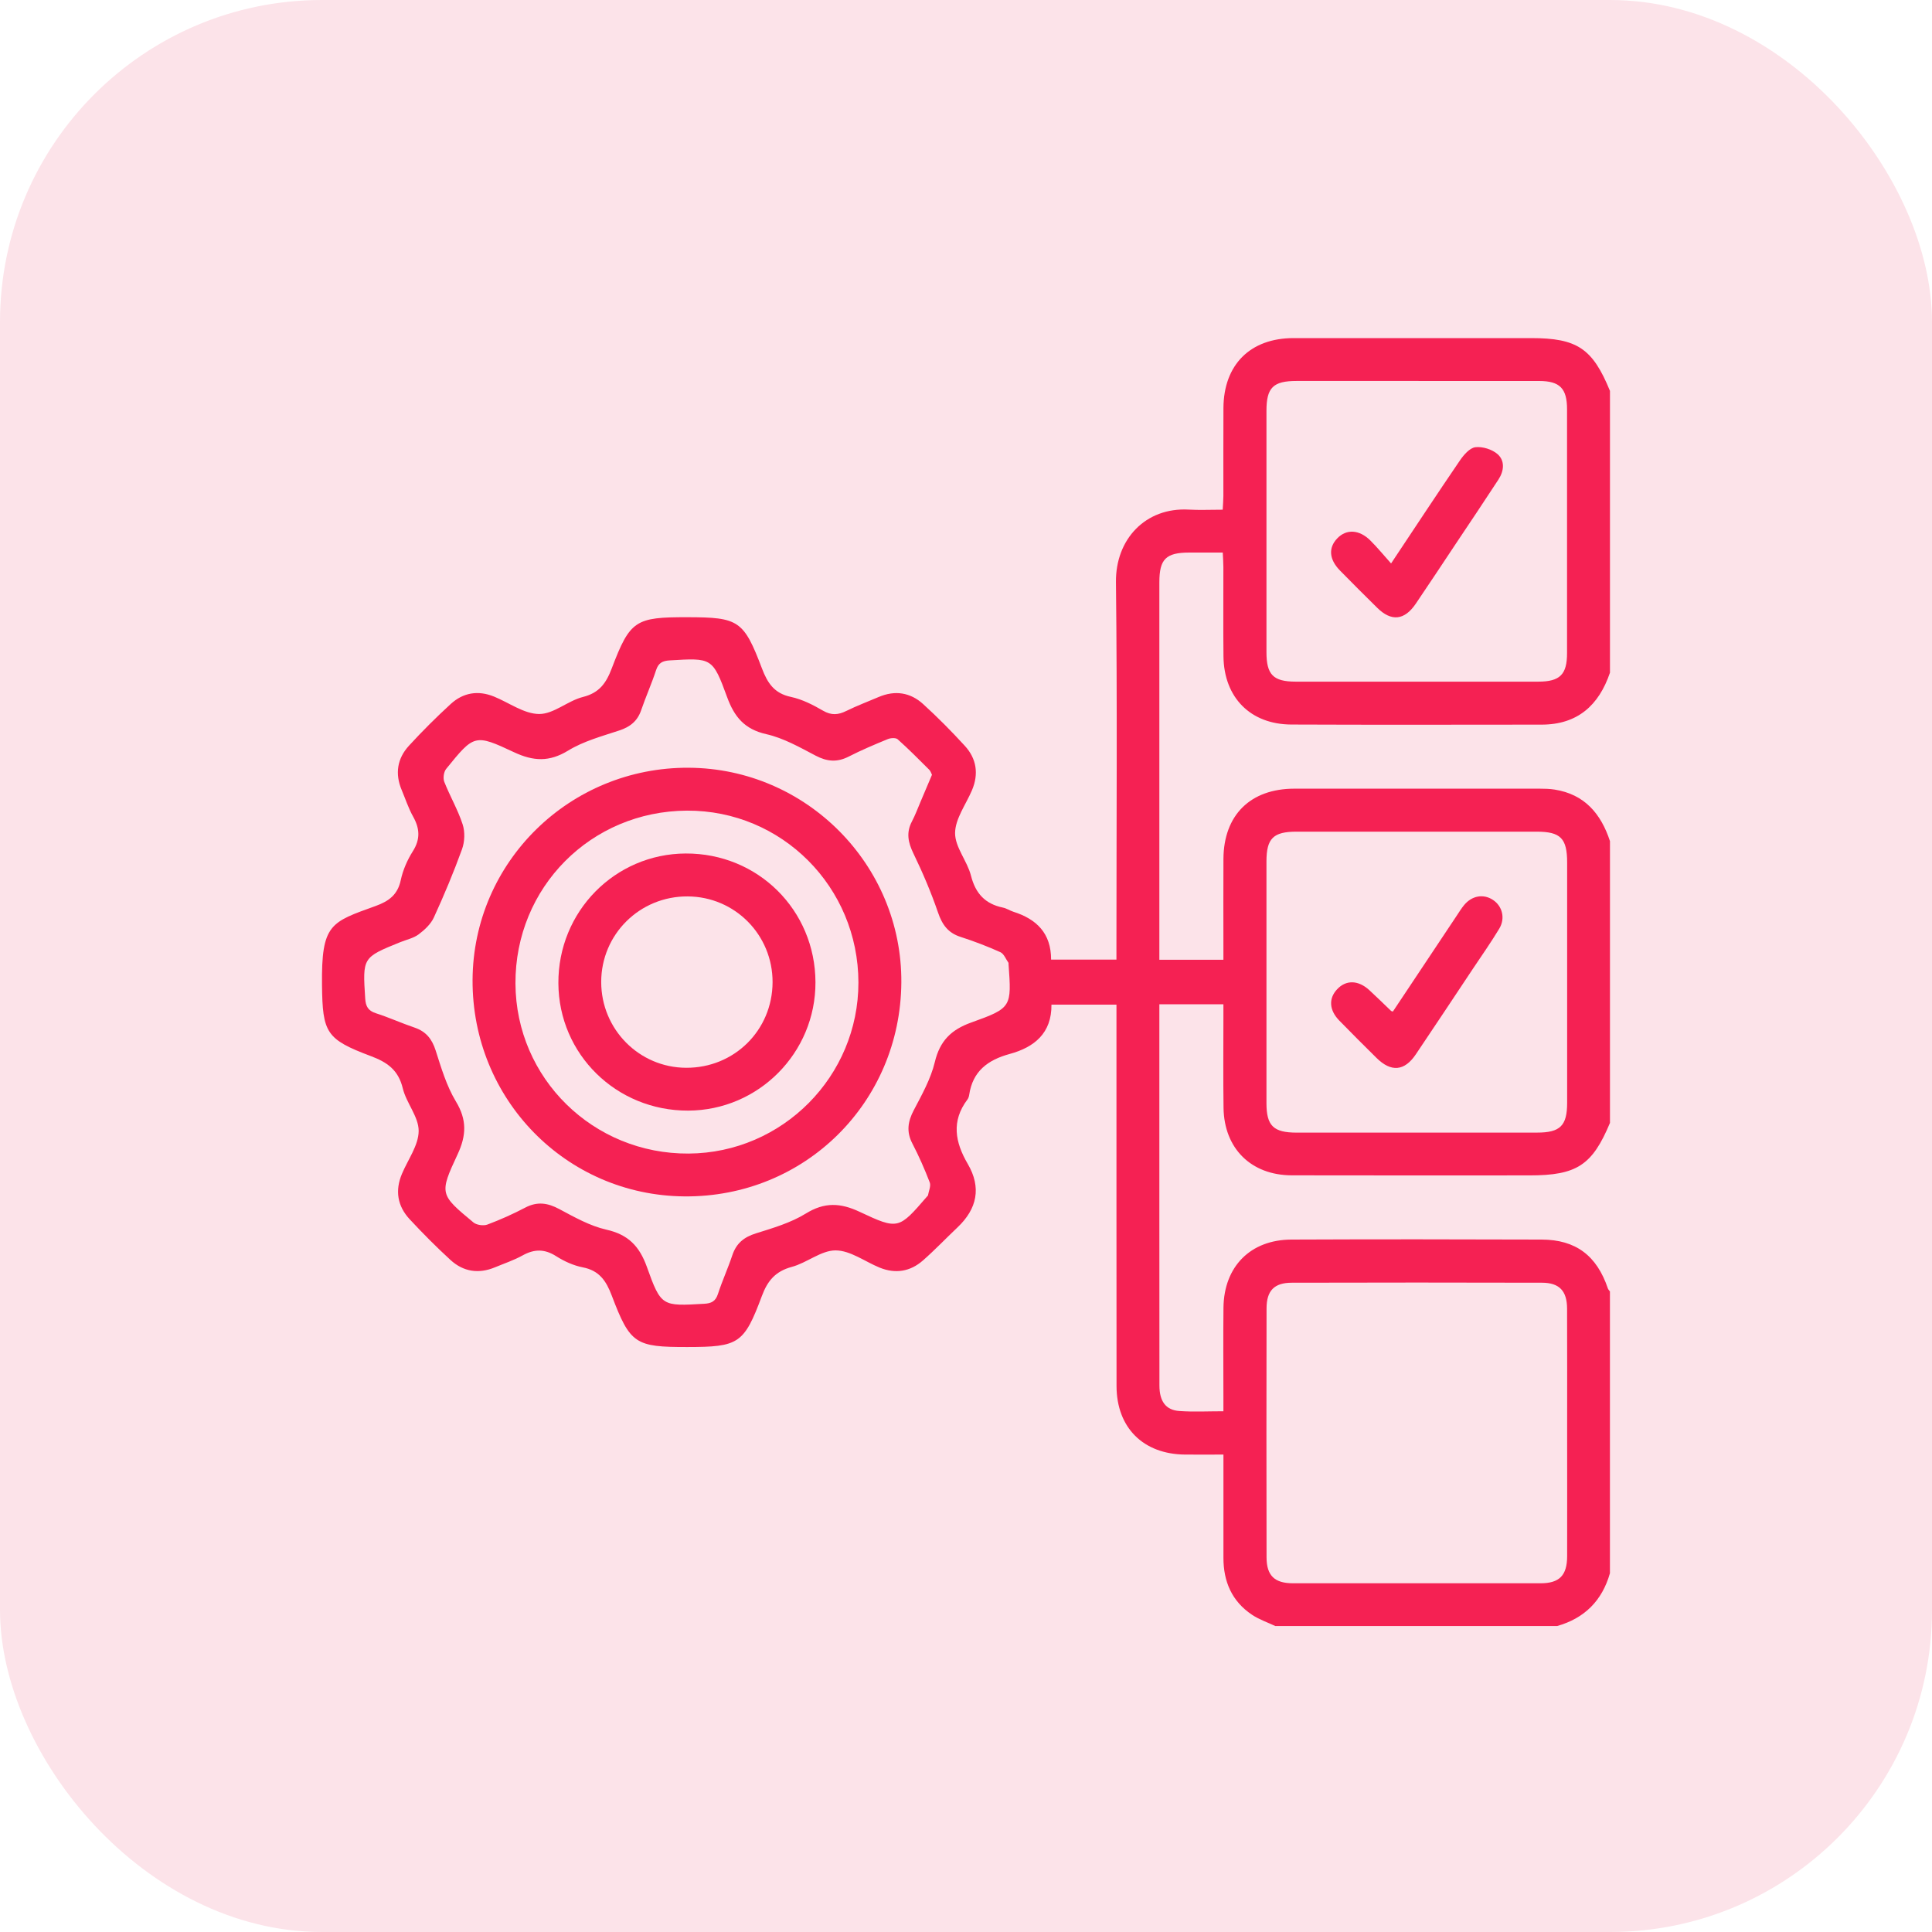 <?xml version="1.0" encoding="UTF-8"?> <svg xmlns="http://www.w3.org/2000/svg" width="60" height="60" viewBox="0 0 60 60" fill="none"><rect width="60" height="60" rx="10" fill="#FCE3E9"></rect><g clip-path="url(#clip0_8770_28650)"><path d="M39.61 50.5C39.366 50.384 39.104 50.297 38.881 50.147C38.257 49.73 37.994 49.116 37.995 48.378C37.995 47.467 37.995 46.555 37.995 45.644C37.995 45.504 37.995 45.363 37.995 45.173C37.573 45.173 37.187 45.177 36.801 45.173C35.505 45.161 34.677 44.339 34.675 43.044C34.671 39.255 34.674 35.467 34.673 31.678C34.673 31.526 34.673 31.374 34.673 31.2H32.654C32.664 32.086 32.12 32.524 31.359 32.731C30.678 32.917 30.207 33.266 30.099 34.002C30.092 34.052 30.074 34.107 30.044 34.147C29.539 34.818 29.66 35.472 30.055 36.147C30.483 36.879 30.346 37.541 29.736 38.118C29.377 38.458 29.036 38.817 28.665 39.143C28.271 39.49 27.811 39.567 27.318 39.367C26.861 39.18 26.409 38.835 25.953 38.832C25.502 38.83 25.061 39.218 24.591 39.344C24.084 39.481 23.839 39.769 23.66 40.25C23.105 41.738 22.938 41.831 21.345 41.833C19.732 41.835 19.57 41.742 18.999 40.236C18.825 39.777 18.611 39.457 18.096 39.358C17.809 39.302 17.522 39.171 17.272 39.012C16.914 38.784 16.594 38.786 16.23 38.988C15.959 39.139 15.658 39.238 15.371 39.358C14.864 39.569 14.39 39.495 13.992 39.131C13.551 38.727 13.129 38.302 12.722 37.864C12.343 37.455 12.262 36.974 12.484 36.452C12.67 36.01 13 35.566 13.002 35.123C13.004 34.682 12.618 34.255 12.508 33.797C12.371 33.231 12.028 32.989 11.516 32.798C10.126 32.275 10.017 32.075 10 30.591C9.979 28.689 10.27 28.641 11.669 28.135C12.079 27.986 12.35 27.786 12.446 27.333C12.513 27.021 12.649 26.708 12.82 26.438C13.059 26.061 13.037 25.73 12.829 25.359C12.684 25.099 12.591 24.811 12.475 24.535C12.261 24.028 12.336 23.555 12.702 23.157C13.115 22.707 13.549 22.274 13.999 21.862C14.386 21.508 14.85 21.432 15.343 21.633C15.812 21.824 16.277 22.172 16.745 22.174C17.196 22.176 17.633 21.763 18.104 21.645C18.615 21.517 18.826 21.212 18.999 20.756C19.568 19.26 19.734 19.165 21.351 19.168C22.936 19.171 23.096 19.264 23.663 20.758C23.836 21.215 24.046 21.534 24.562 21.643C24.911 21.717 25.249 21.89 25.562 22.072C25.822 22.222 26.033 22.203 26.285 22.078C26.611 21.918 26.953 21.789 27.288 21.646C27.794 21.43 28.27 21.502 28.669 21.866C29.12 22.276 29.551 22.712 29.963 23.162C30.329 23.561 30.4 24.037 30.185 24.543C29.997 24.985 29.665 25.427 29.661 25.871C29.658 26.31 30.039 26.739 30.155 27.196C30.296 27.75 30.596 28.072 31.146 28.186C31.259 28.209 31.361 28.279 31.471 28.315C32.186 28.542 32.644 28.977 32.643 29.802H34.672C34.672 29.631 34.672 29.479 34.672 29.327C34.672 25.578 34.7 21.828 34.657 18.079C34.642 16.739 35.582 15.753 36.913 15.826C37.249 15.845 37.587 15.829 37.972 15.829C37.98 15.674 37.992 15.537 37.993 15.401C37.995 14.49 37.989 13.578 37.995 12.667C38.005 11.322 38.83 10.502 40.17 10.5C42.631 10.499 45.091 10.5 47.551 10.5C48.98 10.5 49.459 10.821 49.999 12.14V20.89C49.655 21.905 48.991 22.503 47.877 22.504C45.286 22.506 42.695 22.512 40.105 22.501C38.832 22.496 38.012 21.661 37.996 20.387C37.986 19.463 37.995 18.538 37.993 17.615C37.993 17.476 37.982 17.337 37.974 17.16C37.604 17.16 37.268 17.16 36.933 17.16C36.207 17.162 36.005 17.362 36.005 18.087C36.005 21.85 36.005 25.611 36.005 29.374V29.807H37.994C37.994 29.647 37.994 29.507 37.994 29.367C37.994 28.469 37.99 27.571 37.995 26.672C38.004 25.313 38.831 24.494 40.197 24.493C42.736 24.491 45.274 24.492 47.813 24.493C47.968 24.493 48.126 24.497 48.279 24.521C49.211 24.667 49.72 25.272 49.999 26.122V34.872C49.449 36.189 48.967 36.503 47.5 36.503C45.039 36.503 42.58 36.507 40.119 36.501C38.853 36.498 38.014 35.666 37.998 34.4C37.985 33.475 37.994 32.551 37.994 31.627C37.994 31.488 37.994 31.35 37.994 31.189H36.005C36.005 31.346 36.005 31.484 36.005 31.624C36.005 33.72 36.005 35.815 36.005 37.912C36.005 39.616 36.004 41.322 36.007 43.027C36.007 43.516 36.203 43.791 36.623 43.82C37.06 43.852 37.502 43.828 37.994 43.828C37.994 43.657 37.994 43.519 37.994 43.38C37.994 42.456 37.986 41.531 37.996 40.608C38.012 39.334 38.833 38.501 40.105 38.496C42.695 38.485 45.286 38.487 47.877 38.496C48.937 38.499 49.59 38.994 49.934 40.014C49.946 40.048 49.976 40.077 49.998 40.108V48.858C49.756 49.709 49.209 50.257 48.358 50.498H39.608L39.61 50.5ZM28.943 24.061C28.919 24.015 28.902 23.949 28.86 23.907C28.538 23.586 28.218 23.262 27.878 22.959C27.818 22.906 27.659 22.917 27.57 22.954C27.162 23.122 26.753 23.294 26.36 23.495C26 23.68 25.685 23.654 25.328 23.466C24.836 23.207 24.332 22.921 23.798 22.8C23.122 22.648 22.806 22.263 22.582 21.652C22.13 20.416 22.105 20.431 20.797 20.509C20.573 20.523 20.447 20.588 20.374 20.815C20.237 21.234 20.055 21.639 19.912 22.056C19.796 22.395 19.568 22.575 19.231 22.686C18.69 22.865 18.121 23.018 17.643 23.311C17.058 23.668 16.565 23.642 15.968 23.363C14.74 22.786 14.724 22.81 13.856 23.879C13.781 23.971 13.754 24.167 13.797 24.279C13.973 24.726 14.22 25.147 14.368 25.602C14.444 25.835 14.433 26.142 14.348 26.375C14.088 27.093 13.792 27.799 13.474 28.493C13.38 28.698 13.188 28.878 13.002 29.017C12.841 29.137 12.623 29.182 12.43 29.26C11.255 29.736 11.26 29.735 11.342 31.012C11.358 31.249 11.428 31.387 11.67 31.466C12.078 31.596 12.469 31.776 12.875 31.913C13.228 32.033 13.414 32.264 13.528 32.618C13.702 33.161 13.867 33.724 14.158 34.206C14.504 34.777 14.485 35.261 14.212 35.847C13.637 37.079 13.658 37.096 14.703 37.964C14.801 38.045 15.012 38.075 15.133 38.031C15.534 37.881 15.928 37.705 16.307 37.506C16.683 37.307 17.008 37.354 17.373 37.551C17.841 37.801 18.323 38.073 18.831 38.188C19.512 38.34 19.86 38.705 20.089 39.344C20.531 40.581 20.562 40.565 21.87 40.49C22.092 40.477 22.222 40.415 22.296 40.187C22.428 39.78 22.608 39.388 22.743 38.982C22.867 38.614 23.102 38.42 23.474 38.304C24.005 38.138 24.558 37.976 25.025 37.688C25.607 37.328 26.102 37.354 26.699 37.635C27.901 38.201 27.913 38.173 28.794 37.154C28.802 37.145 28.817 37.135 28.819 37.125C28.842 36.989 28.917 36.833 28.874 36.721C28.716 36.309 28.537 35.903 28.334 35.512C28.145 35.148 28.192 34.834 28.377 34.48C28.63 33.998 28.906 33.506 29.031 32.986C29.188 32.327 29.537 31.979 30.163 31.755C31.427 31.302 31.416 31.273 31.321 29.938C31.321 29.925 31.324 29.909 31.318 29.899C31.237 29.786 31.178 29.621 31.068 29.571C30.666 29.39 30.252 29.232 29.831 29.096C29.443 28.972 29.26 28.717 29.131 28.339C28.917 27.715 28.657 27.103 28.369 26.509C28.202 26.165 28.137 25.86 28.32 25.512C28.422 25.317 28.5 25.108 28.586 24.905C28.703 24.63 28.819 24.355 28.944 24.06L28.943 24.061ZM48.669 44.504C48.669 43.215 48.672 41.926 48.667 40.638C48.665 40.092 48.428 39.837 47.889 39.836C45.299 39.829 42.709 39.829 40.118 39.836C39.573 39.837 39.335 40.081 39.334 40.633C39.329 43.21 39.329 45.787 39.334 48.365C39.335 48.933 39.583 49.169 40.151 49.17C42.715 49.172 45.28 49.172 47.844 49.17C48.43 49.17 48.667 48.925 48.669 48.332C48.672 47.056 48.669 45.781 48.669 44.505V44.504ZM44.024 35.174C45.26 35.174 46.497 35.174 47.733 35.174C48.455 35.174 48.669 34.961 48.669 34.246C48.669 31.76 48.669 29.273 48.669 26.787C48.669 26.036 48.466 25.829 47.725 25.828C45.239 25.828 42.753 25.828 40.266 25.828C39.542 25.828 39.331 26.036 39.331 26.756C39.329 29.256 39.329 31.755 39.331 34.255C39.331 34.966 39.547 35.174 40.273 35.175C41.524 35.176 42.773 35.175 44.023 35.175L44.024 35.174ZM44.055 11.831C42.792 11.831 41.53 11.831 40.267 11.831C39.541 11.831 39.332 12.035 39.331 12.754C39.329 15.252 39.329 17.753 39.331 20.251C39.331 20.955 39.541 21.167 40.235 21.169C42.747 21.171 45.259 21.171 47.771 21.169C48.447 21.169 48.666 20.948 48.666 20.284C48.667 17.759 48.667 15.233 48.666 12.708C48.666 12.062 48.44 11.833 47.802 11.832C46.553 11.83 45.303 11.832 44.054 11.832L44.055 11.831Z" fill="#F52153"></path><path d="M27.992 30.51C27.966 34.247 24.986 37.188 21.254 37.155C17.58 37.124 14.658 34.138 14.676 30.432C14.694 26.768 17.697 23.821 21.392 23.843C25.046 23.864 28.017 26.865 27.992 30.511V30.51ZM21.337 25.175C18.349 25.189 15.995 27.56 16.008 30.545C16.022 33.489 18.423 35.845 21.389 35.825C24.301 35.805 26.661 33.426 26.659 30.512C26.655 27.545 24.279 25.163 21.336 25.175H21.337Z" fill="#F52153"></path><path d="M43.257 31.415C43.917 30.423 44.58 29.428 45.242 28.434C45.315 28.325 45.383 28.213 45.465 28.113C45.709 27.814 46.069 27.751 46.366 27.948C46.657 28.141 46.756 28.52 46.559 28.844C46.304 29.266 46.02 29.671 45.745 30.082C45.155 30.97 44.565 31.859 43.97 32.743C43.617 33.269 43.201 33.303 42.748 32.854C42.36 32.469 41.971 32.085 41.591 31.693C41.276 31.368 41.258 31.007 41.526 30.722C41.802 30.426 42.184 30.435 42.527 30.751C42.756 30.962 42.978 31.181 43.203 31.396C43.212 31.404 43.227 31.404 43.256 31.413L43.257 31.415Z" fill="#F52153"></path><path d="M43.202 17.497C43.951 16.372 44.636 15.33 45.339 14.3C45.457 14.127 45.643 13.911 45.818 13.889C46.04 13.862 46.336 13.954 46.506 14.102C46.742 14.307 46.71 14.624 46.538 14.889C46.105 15.553 45.663 16.212 45.222 16.871C44.805 17.498 44.389 18.128 43.966 18.752C43.616 19.267 43.209 19.308 42.772 18.877C42.383 18.494 41.996 18.108 41.614 17.718C41.276 17.373 41.249 17.013 41.529 16.72C41.811 16.424 42.212 16.442 42.557 16.785C42.769 16.995 42.958 17.227 43.201 17.498L43.202 17.497Z" fill="#F52153"></path><path d="M25.325 30.504C25.332 32.696 23.557 34.485 21.37 34.491C19.142 34.498 17.352 32.741 17.341 30.535C17.329 28.311 19.094 26.515 21.297 26.506C23.539 26.498 25.317 28.264 25.325 30.503V30.504ZM23.993 30.504C23.997 29.035 22.825 27.847 21.357 27.839C19.87 27.829 18.671 29.016 18.671 30.496C18.671 31.966 19.849 33.156 21.31 33.161C22.804 33.167 23.988 31.994 23.993 30.504Z" fill="#F52153"></path></g><defs><clipPath id="clip0_8770_28650"><rect width="40" height="40" fill="white" transform="translate(10 10.5)"></rect></clipPath></defs></svg> 